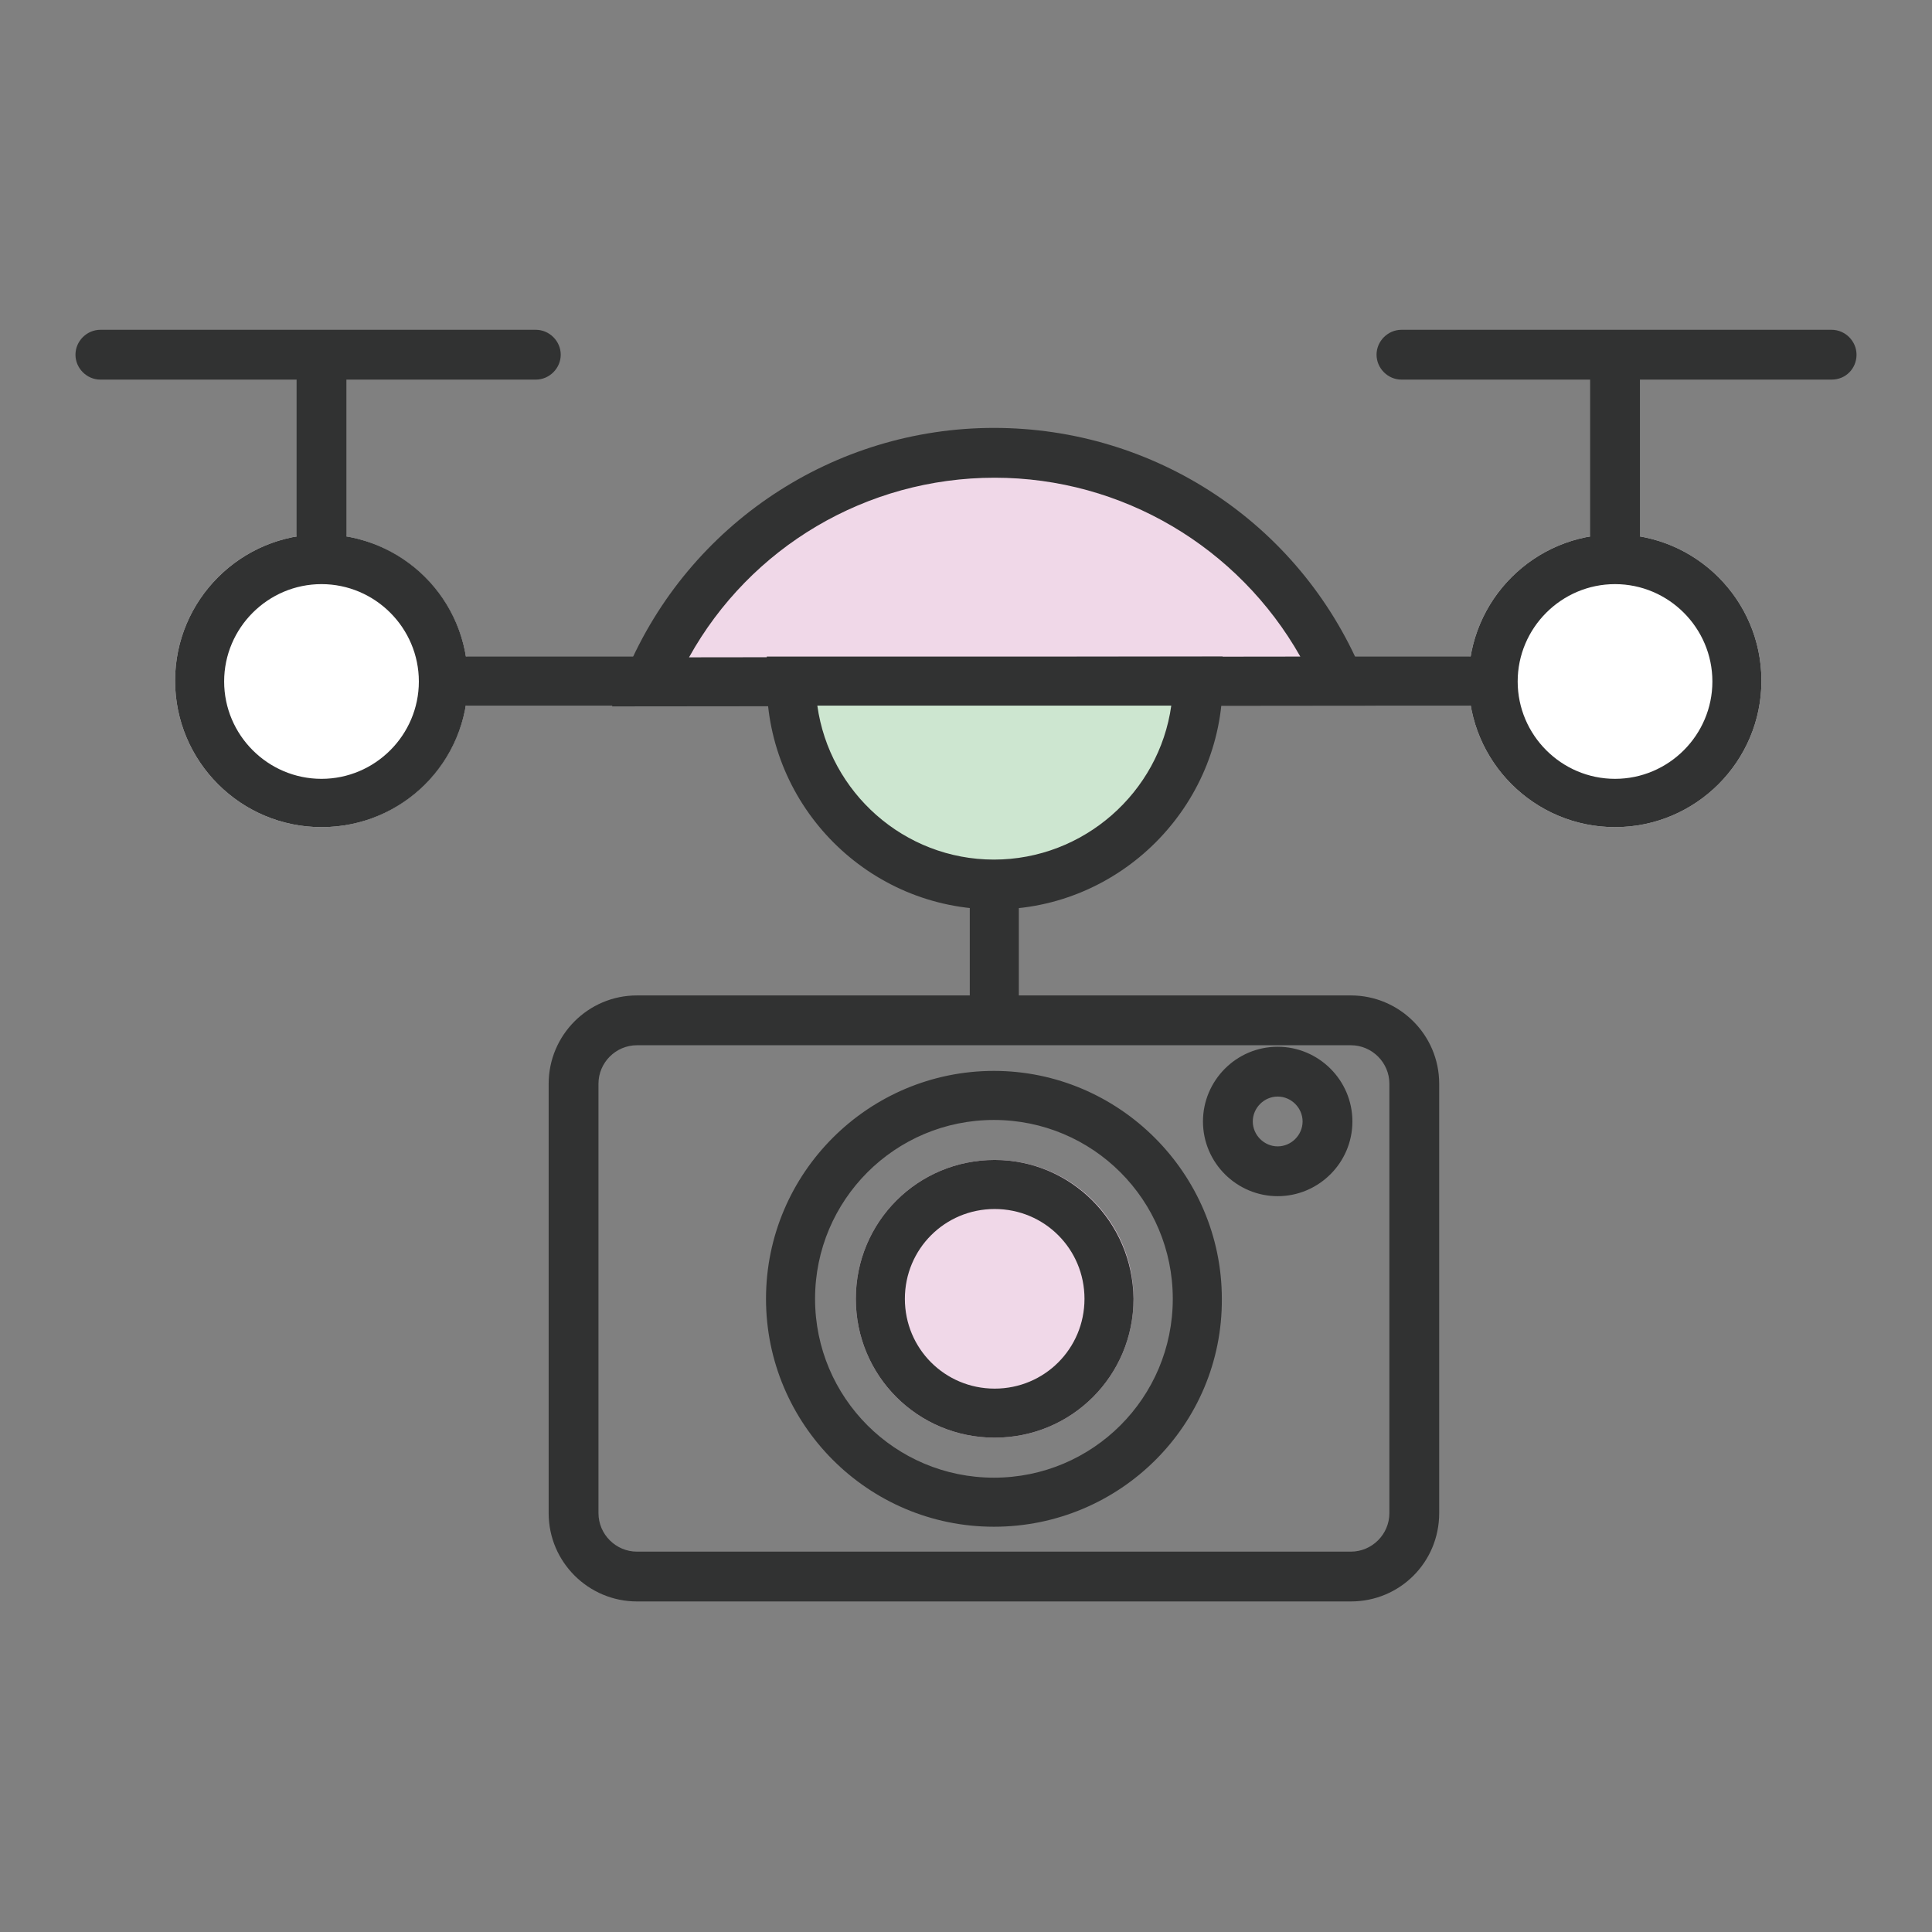 <?xml version="1.0" encoding="utf-8"?>
<!-- Svg Vector Icons : http://www.onlinewebfonts.com/icon -->
<!DOCTYPE svg PUBLIC "-//W3C//DTD SVG 1.1//EN" "http://www.w3.org/Graphics/SVG/1.1/DTD/svg11.dtd">
<svg version="1.1" xmlns="http://www.w3.org/2000/svg" xmlns:xlink="http://www.w3.org/1999/xlink" x="0px" y="0px" viewBox="0 0 256 256" enable-background="new 0 0 256 256" xml:space="preserve">
<rect x="0" y="0" width="256" height="256" fill="#808080" stroke="none"/>
<g> <path fill="#ffffff" d="M23.2,90.2c0,10.7,8.7,19.4,19.4,19.4c10.7,0,19.4-8.7,19.4-19.4c0,0,0,0,0,0c0-10.7-8.7-19.4-19.4-19.4 C31.9,70.8,23.2,79.5,23.2,90.2L23.2,90.2L23.2,90.2z"/> <path fill="#313232" d="M42.6,77.4c7.1,0,12.9,5.8,12.9,12.9s-5.8,12.9-12.9,12.9s-12.9-5.8-12.9-12.9S35.5,77.4,42.6,77.4  M42.6,70.8c-10.7,0-19.4,8.7-19.4,19.4s8.7,19.4,19.4,19.4S62,101,62,90.2S53.3,70.8,42.6,70.8z"/> <path fill="#ffffff" d="M194.6,90.2c0,10.7,8.7,19.4,19.4,19.4c10.7,0,19.4-8.7,19.4-19.4c0,0,0,0,0,0c0-10.7-8.7-19.4-19.4-19.4 C203.3,70.8,194.6,79.5,194.6,90.2C194.6,90.2,194.6,90.2,194.6,90.2z"/> <path fill="#313232" d="M214,77.4c7.1,0,12.9,5.8,12.9,12.9s-5.8,12.9-12.9,12.9s-12.9-5.8-12.9-12.9S206.9,77.4,214,77.4  M214,70.8c-10.7,0-19.4,8.7-19.4,19.4s8.7,19.4,19.4,19.4c10.7,0,19.4-8.7,19.4-19.4S224.7,70.8,214,70.8z"/> <path fill="#f0d8e8" d="M113.4,172.1c0,10.2,8.2,18.4,18.4,18.4s18.4-8.2,18.4-18.4c0-10.2-8.2-18.4-18.4-18.4 C121.6,153.7,113.4,161.9,113.4,172.1C113.4,172.1,113.4,172.1,113.4,172.1z"/> <path fill="#313232" d="M131.8,160.2c6.6,0,11.9,5.3,11.9,11.9c0,6.6-5.3,11.9-11.9,11.9c-6.6,0-11.9-5.3-11.9-11.9 C119.9,165.5,125.2,160.2,131.8,160.2 M131.8,153.7c-10.2,0-18.4,8.2-18.4,18.4c0,10.2,8.2,18.4,18.4,18.4 c10.2,0,18.4-8.2,18.4-18.4C150.1,161.9,141.9,153.7,131.8,153.7z"/> <path fill="#313232" d="M179,212.2H84.4c-6.4,0-11.7-5.2-11.7-11.7v-56.9c0-6.4,5.2-11.7,11.7-11.7H179c6.4,0,11.7,5.2,11.7,11.7 v56.9C190.7,207,185.5,212.2,179,212.2L179,212.2z M84.4,138.5c-2.8,0-5.1,2.3-5.1,5.1v56.9c0,2.8,2.3,5.1,5.1,5.1H179 c2.8,0,5.1-2.3,5.1-5.1v-56.9c0-2.8-2.3-5.1-5.1-5.1H84.4z M131.7,202.3c-16.7,0-30.2-13.6-30.2-30.2c0-16.7,13.6-30.2,30.2-30.2 s30.2,13.6,30.2,30.2C162,188.8,148.4,202.3,131.7,202.3L131.7,202.3z M131.7,148.4c-13.1,0-23.7,10.6-23.7,23.7 c0,13.1,10.6,23.7,23.7,23.7c13.1,0,23.7-10.6,23.7-23.7C155.4,159,144.8,148.4,131.7,148.4z M169.3,158.5c-5.4,0-9.9-4.4-9.9-9.9 c0-5.4,4.4-9.9,9.9-9.9c5.4,0,9.9,4.4,9.9,9.9C179.2,154.1,174.7,158.5,169.3,158.5z M169.3,145.3c-1.8,0-3.3,1.5-3.3,3.3 c0,1.8,1.5,3.3,3.3,3.3c1.8,0,3.3-1.5,3.3-3.3C172.6,146.8,171.1,145.3,169.3,145.3z"/> <path fill="#313232" d="M128.5,117.2h6.5v18h-6.5V117.2z M194.6,93.5H62c-1.8,0-3.3-1.5-3.3-3.3S60.2,87,62,87h132.6 c1.8,0,3.3,1.5,3.3,3.3S196.4,93.5,194.6,93.5z M42.6,74.1c-1.8,0-3.3-1.5-3.3-3.3V47.1c0-1.8,1.5-3.3,3.3-3.3 c1.8,0,3.3,1.5,3.3,3.3v23.8C45.8,72.6,44.4,74.1,42.6,74.1z"/> <path fill="#313232" d="M71,50.3H13.3c-1.8,0-3.3-1.5-3.3-3.3s1.5-3.3,3.3-3.3H71c1.8,0,3.3,1.5,3.3,3.3S72.8,50.3,71,50.3z  M214,74.1c-1.8,0-3.3-1.5-3.3-3.3V47.1c0-1.8,1.5-3.3,3.3-3.3c1.8,0,3.3,1.5,3.3,3.3v23.8C217.3,72.6,215.8,74.1,214,74.1z"/> <path fill="#313232" d="M242.7,50.3h-57c-1.8,0-3.3-1.5-3.3-3.3s1.5-3.3,3.3-3.3h57c1.8,0,3.3,1.5,3.3,3.3S244.6,50.3,242.7,50.3z" /> <path fill="#f0d8e8" d="M177.4,90.2L86,90.4C93.5,72.5,111.2,60,131.7,60C152.3,60,169.9,72.5,177.4,90.2z"/> <path fill="#313232" d="M81.1,93.6l1.9-4.6c8.3-19.6,27.5-32.3,48.7-32.3c21.3,0,40.4,12.6,48.7,32.2l1.9,4.6L81.1,93.6z  M131.8,63.3c-17,0-32.4,9.2-40.5,23.8l81-0.1C164.1,72.5,148.7,63.3,131.8,63.3L131.8,63.3z"/> <path fill="#cde6d0" d="M104.8,90.2h53.9c0,14.9-12.1,27-27,27C116.9,117.2,104.8,105.1,104.8,90.2z"/> <path fill="#313232" d="M131.8,120.5c-16.7,0-30.2-13.6-30.2-30.2V87H162v3.3C162,106.9,148.4,120.5,131.8,120.5z M108.3,93.5 c1.6,11.5,11.5,20.4,23.4,20.4c11.9,0,21.9-8.9,23.5-20.4H108.3z"/></g>
</svg>